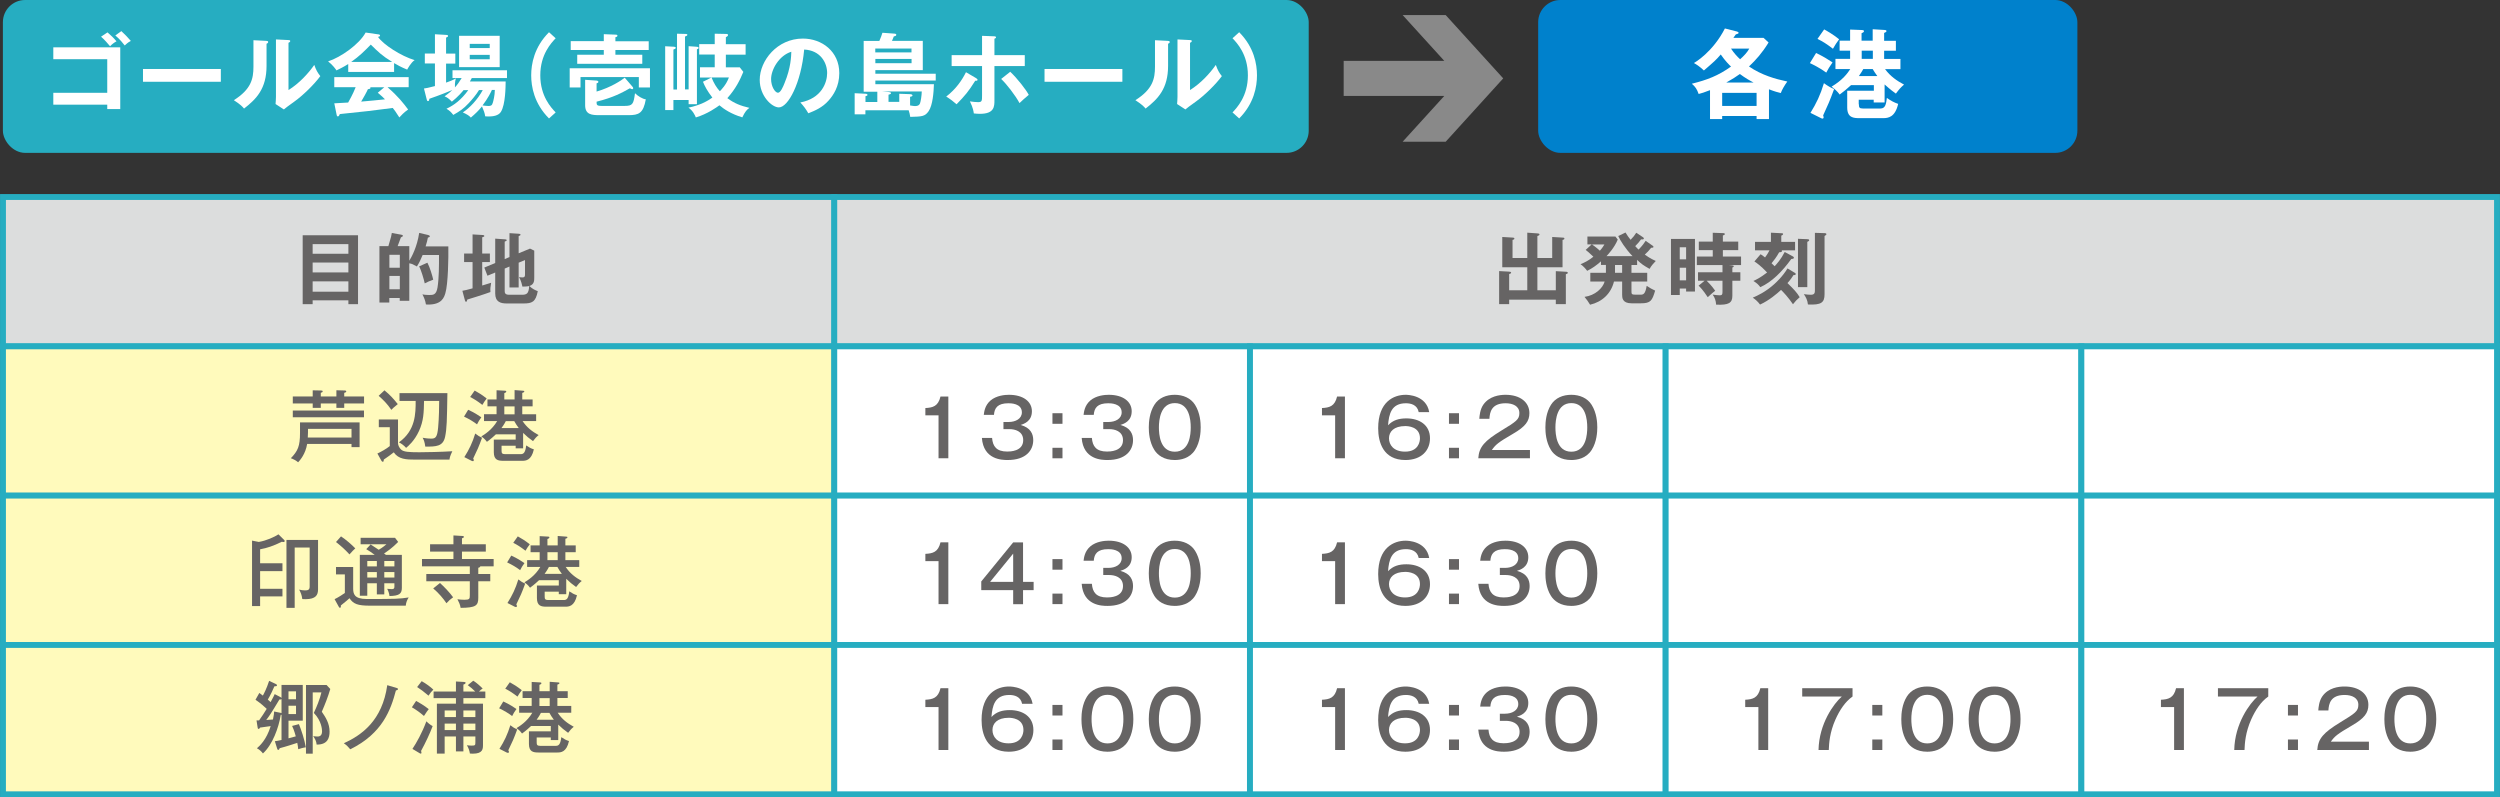 <?xml version="1.0" encoding="UTF-8"?>
<svg id="_レイヤー_2" data-name="レイヤー_2" xmlns="http://www.w3.org/2000/svg" viewBox="0 0 318.9 101.69">
  <rect x="0" y="0" width="318.9" height="101.69" fill="#333333" stroke="none"/>
  <defs>
    <style>
      .cls-1, .cls-2 {
        fill: #fff;
      }

      .cls-1, .cls-3, .cls-4 {
        stroke: #26adc1;
        stroke-miterlimit: 10;
        stroke-width: .75px;
      }

      .cls-5 {
        fill: #898989;
      }

      .cls-3 {
        fill: #dcdddd;
      }

      .cls-4 {
        fill: #fffabc;
      }

      .cls-6 {
        fill: #0081cc;
      }

      .cls-7 {
        fill: #26adc1;
      }

      .cls-8 {
        fill: #666464;
      }
    </style>
  </defs>
  <g id="_文字" data-name="文字">
    <g>
      <g>
        <rect class="cls-3" x=".38" y="25.13" width="106.05" height="19.05"/>
        <rect class="cls-4" x=".38" y="44.18" width="106.05" height="19.05"/>
        <rect class="cls-4" x=".38" y="63.22" width="106.05" height="19.05"/>
        <rect class="cls-4" x=".38" y="82.27" width="106.05" height="19.05"/>
        <rect class="cls-3" x="106.42" y="25.13" width="212.1" height="19.05"/>
        <rect class="cls-1" x="106.42" y="44.18" width="53.02" height="19.05"/>
        <rect class="cls-1" x="106.42" y="63.22" width="53.02" height="19.05"/>
        <rect class="cls-1" x="106.42" y="82.27" width="53.02" height="19.05"/>
        <rect class="cls-1" x="159.45" y="44.18" width="53.02" height="19.05"/>
        <rect class="cls-1" x="159.45" y="63.22" width="53.02" height="19.05"/>
        <rect class="cls-1" x="159.45" y="82.27" width="53.02" height="19.05"/>
        <rect class="cls-1" x="212.47" y="44.18" width="53.02" height="19.05"/>
        <rect class="cls-1" x="212.47" y="63.22" width="53.02" height="19.05"/>
        <rect class="cls-1" x="212.47" y="82.27" width="53.02" height="19.05"/>
        <g>
          <path class="cls-8" d="M225.55,95.67h-1.25v-5.48h-1.68v-.93c.94-.05,1.63-.21,1.93-1.47h1v7.88Z"/>
          <path class="cls-8" d="M236.31,87.79v1.06c-.96.67-1.66,1.77-2.18,2.93-.73,1.64-.82,3.03-.85,3.89h-1.31c.07-3.39,1.98-5.95,2.97-6.82h-5.05v-1.06h6.42Z"/>
          <path class="cls-8" d="M240.11,91.27h-1.28v-1.35h1.28v1.35ZM240.11,95.67h-1.28v-1.34h1.28v1.34Z"/>
          <path class="cls-8" d="M248.43,88.85c.65,1.04.72,2.25.72,2.88,0,.56-.06,1.85-.72,2.88-.7,1.09-1.86,1.28-2.59,1.28-1.38,0-2.19-.63-2.6-1.28-.64-1.02-.71-2.23-.71-2.88,0-.73.1-1.91.71-2.88.56-.89,1.53-1.28,2.6-1.28s2.05.42,2.59,1.28ZM243.81,91.73c0,.84.12,3.1,2.03,3.1s2.03-2.26,2.03-3.1c0-.99-.19-3.1-2.03-3.1s-2.03,2.16-2.03,3.1Z"/>
          <path class="cls-8" d="M257.02,88.85c.65,1.04.72,2.25.72,2.88,0,.56-.06,1.85-.72,2.88-.7,1.09-1.86,1.28-2.59,1.28-1.38,0-2.19-.63-2.6-1.28-.64-1.02-.71-2.23-.71-2.88,0-.73.1-1.91.71-2.88.56-.89,1.53-1.28,2.6-1.28s2.05.42,2.59,1.28ZM252.4,91.73c0,.84.12,3.1,2.03,3.1s2.03-2.26,2.03-3.1c0-.99-.19-3.1-2.03-3.1s-2.03,2.16-2.03,3.1Z"/>
        </g>
        <rect class="cls-1" x="265.5" y="44.18" width="53.02" height="19.05"/>
        <rect class="cls-1" x="265.5" y="63.22" width="53.02" height="19.05"/>
        <rect class="cls-1" x="265.5" y="82.27" width="53.02" height="19.05"/>
        <g>
          <path class="cls-8" d="M278.58,95.67h-1.25v-5.48h-1.68v-.93c.94-.05,1.63-.21,1.93-1.47h1v7.88Z"/>
          <path class="cls-8" d="M289.34,87.79v1.06c-.96.67-1.66,1.77-2.18,2.93-.73,1.64-.82,3.03-.85,3.89h-1.31c.07-3.39,1.98-5.95,2.97-6.82h-5.05v-1.06h6.42Z"/>
          <path class="cls-8" d="M293.13,91.27h-1.28v-1.35h1.28v1.35ZM293.13,95.67h-1.28v-1.34h1.28v1.34Z"/>
          <path class="cls-8" d="M302.18,95.67h-6.59c.09-1.47.84-2.24,2.89-3.5,1.96-1.2,2.35-1.44,2.35-2.27,0-.89-.83-1.25-1.75-1.25-1.8,0-2.02,1.12-2.07,1.98h-1.29c.03-.38.09-1.2.52-1.81.77-1.09,2.08-1.25,2.82-1.25,1.89,0,3.05.96,3.05,2.34,0,1.01-.49,1.71-2.1,2.64-1.89,1.1-2.2,1.37-2.69,2.06h4.86v1.06Z"/>
          <path class="cls-8" d="M310.05,88.85c.65,1.04.72,2.25.72,2.88,0,.56-.06,1.85-.72,2.88-.7,1.09-1.86,1.28-2.59,1.28-1.38,0-2.19-.63-2.6-1.28-.64-1.02-.71-2.23-.71-2.88,0-.73.1-1.91.71-2.88.56-.89,1.53-1.28,2.6-1.28s2.05.42,2.59,1.28ZM305.43,91.73c0,.84.12,3.1,2.03,3.1s2.03-2.26,2.03-3.1c0-.99-.19-3.1-2.03-3.1s-2.03,2.16-2.03,3.1Z"/>
        </g>
        <g>
          <path class="cls-8" d="M39.88,38.31v.49h-1.27v-8.79h7.06v8.79h-1.23v-.49h-4.56ZM44.44,32.37v-1.23h-4.56v1.23h4.56ZM44.44,34.75v-1.26h-4.56v1.26h4.56ZM44.44,37.21v-1.32h-4.56v1.32h4.56Z"/>
          <path class="cls-8" d="M57.19,31.43c.02,1.45-.02,4.76-.38,5.97-.16.52-.44,1.45-2.17,1.45-.14,0-.2,0-.31-.02-.07-.47-.25-.92-.45-1.28.2.04.44.08.86.08.51,0,.91,0,1.07-.96.19-1.19.19-2.76.19-4.14h-2.09c-.2.5-.44,1.01-.73,1.46-.5-.28-.63-.34-.97-.4v4.78h-1.22v-.36h-1.33v.58h-1.26v-7.19h1.14c.36-1.17.41-1.46.44-1.68l1.17.21c.1.02.24.04.24.15,0,.08-.09.13-.25.2-.19.52-.21.58-.42,1.12h1.49v1.86c.28-.44,1-1.76,1.26-3.55l1.16.27c.1.02.2.1.2.16,0,.11-.16.15-.25.17-.07.39-.11.52-.29,1.12h2.9ZM49.67,34.15h1.33v-1.65h-1.33v1.65ZM51,35.2h-1.33v1.7h1.33v-1.7ZM54.52,33.51c.29.53.66,1.73.74,2.17-.45.15-.84.34-1.08.47-.11-.53-.49-1.79-.72-2.17l1.06-.47Z"/>
          <path class="cls-8" d="M62.49,32.34v1.09h-.98v2.99c.18-.06.98-.3,1.14-.35-.1.61-.12.74-.09,1.18-.61.24-2.83.93-2.95.96-.05.21-.07.28-.16.28s-.12-.09-.15-.2l-.32-1.2c.28-.05.66-.12,1.3-.31v-3.35h-1.08v-1.09h1.08v-2.44l1.34.08c.07,0,.16.04.16.13,0,.07-.08.1-.27.16v2.07h.98ZM64.99,32.79v-3.05l1.23.08c.08,0,.18.05.18.12,0,.08-.11.13-.24.18v2.19l1.45-.6.54.26v3.46c0,.35,0,.86-.62,1.05.39.39.78.55,1.07.66-.27,1.4-.74,1.57-1.85,1.57h-2.11c-.76,0-1.47-.18-1.47-1.28v-2.67l-.99.41-.4-1.04,1.39-.58v-3.11l1.29.09c.08.01.18.04.18.11s-.13.13-.26.18v2.23l.61-.26ZM64.38,34.26v2.82c0,.23,0,.52.56.52h1.6c.64,0,.91-.12.96-1.11-.26.06-.69.07-.86.07-.04-.17-.15-.72-.43-1.22.12.02.27.05.41.05.35,0,.35-.19.35-.4v-1.82l-.81.34v3.16h-1.17v-2.67l-.61.26Z"/>
        </g>
        <g>
          <path class="cls-8" d="M198.46,37.03v-2.44l1.23.07c.15,0,.3.02.3.14,0,.11-.15.15-.25.18v3.82h-1.28v-.57h-5.95v.57h-1.28v-4.22l1.26.07c.1.01.27.02.27.13,0,.1-.12.14-.25.18v2.07h2.31v-2.94h-3.19v-3.86l1.36.08s.19,0,.19.13c0,.09-.12.14-.24.17v2.3h1.88v-3.23l1.26.09c.14.01.3.02.3.14,0,.1-.14.16-.27.2v2.8h1.89v-2.68l1.36.08c.06,0,.2,0,.2.12s-.14.15-.24.18v3.48h-3.21v2.94h2.35Z"/>
          <path class="cls-8" d="M208.84,33.8h-.73v1h2.01v1.11h-2.01v1.23c0,.36.01.45.52.45h.61c.39,0,.63-.06.81-1.13.43.29.66.42,1.08.61-.38,1.3-.58,1.62-1.82,1.62h-1.2c-1.19,0-1.19-.74-1.19-1.11v-1.67h-1.04c-.38,1.55-1.51,2.6-3.05,2.96-.22-.37-.44-.68-.71-1,1.36-.18,2.33-1.11,2.57-1.96h-1.83v-1.11h1.99c0-.07,0-.11,0-.19v-.81h-.63v-.46c-.62.54-1.1.88-1.76,1.21-.22-.3-.54-.64-.85-.85.46-.18,1.01-.44,1.64-.95-.57-.54-.71-.66-.98-.87l.76-.7h-.54v-1.01h3.57l.3.39c-.42,1.04-1.25,1.92-1.43,2.11h3.31c-.93-.96-1.6-2.06-1.82-2.56l.93-.45c.25.42.39.6.65.93.33-.34.49-.53.72-.9l.87.58s.1.07.1.15c0,.16-.24.13-.36.12-.25.35-.32.41-.74.86.19.22.33.35.43.44.51-.53.75-.88.9-1.12l.9.63s.1.08.1.14c0,.11-.14.12-.3.12-.38.46-.38.47-.81.87.72.52,1.17.71,1.4.81-.23.23-.61.66-.79,1.01-.77-.44-1.05-.62-1.59-1.15v.65ZM203.07,31.18c.08.05.58.4,1.01.8.33-.37.47-.61.58-.8h-1.59ZM206.01,33.8v1h.91v-1h-.91Z"/>
          <path class="cls-8" d="M216.21,30.48v6.71h-1.13v-.38h-.81v.82h-1.12v-7.15h3.06ZM215.08,33.08v-1.54h-.81v1.54h.81ZM214.27,34.15v1.61h.81v-1.61h-.81ZM220.97,33.86c.12.01.19.05.19.1,0,.09-.13.15-.18.17v.6h1.02v1.08h-1.02v1.93c0,.9-.46,1.2-2.07,1.12-.04-.53-.16-.87-.44-1.28.21.04.76.09.89.09.27,0,.36-.07.36-.41v-1.45h-2.02c.14.13.71.71,1.09,1.28-.29.22-.41.33-.95.82-.11-.16-.63-.98-1.17-1.47l.77-.63h-.84v-1.08h3.12v-.92h-3.27v-1.09h2.03v-.81h-1.78v-1.09h1.78v-1.13l1.39.05c.08,0,.15.04.15.12,0,.09-.12.14-.25.18v.78h1.96v1.09h-1.96v.81h2.32v1.09h-1.58l.46.05Z"/>
          <path class="cls-8" d="M228.96,34.81s.11.07.11.14c0,.13-.16.15-.29.14-.14.22-.37.58-.77,1.02.84.82,1.18,1.18,1.56,1.8-.43.38-.48.43-.86.9-.58-.86-1.22-1.54-1.52-1.83-.49.46-1.54,1.36-2.68,1.87-.27-.37-.61-.67-.93-.88.57-.24,1.63-.72,2.75-1.73.16-.15,1.08-.97,1.68-2l.95.57ZM228.67,32.69c.08.05.16.09.16.18,0,.13-.15.16-.33.16-1.2,1.66-2.5,2.94-3.95,3.6-.31-.39-.42-.49-.89-.79.24-.11.85-.38,1.75-1.08-.79-.85-1.37-1.25-1.62-1.41l.79-.92c.19.11.28.18.57.41.22-.3.39-.56.57-.91h-1.85v-1.08h2.03v-1.17l1.35.07c.06,0,.2,0,.2.09,0,.11-.08.15-.23.22v.79h1.76v1.08h-1.71s.04.05.04.09c0,.14-.22.16-.36.16-.33.61-.74,1.13-.97,1.4.2.18.28.26.39.38.28-.29.81-.88,1.29-1.82l1.01.55ZM230.54,30.51c.07,0,.24.01.24.12,0,.1-.08.15-.24.22v5.78h-1.19v-6.17l1.19.05ZM232.78,29.74s.2.01.2.12c0,.1-.11.17-.24.24v7.42c0,1.09-.42,1.4-2.12,1.32-.05-.54-.26-.94-.52-1.32.35.05.66.08.89.08.52,0,.52-.3.52-.61v-7.29l1.27.04Z"/>
        </g>
        <g>
          <path class="cls-8" d="M39.18,56.63c-.21,1.28-.88,2.04-1.15,2.34-.28-.24-.64-.42-.93-.52.89-.92,1.17-1.52,1.17-3.24v-1.33h7.6v3.16h-1.03v-.41h-5.66ZM39.89,49.79l1.03.02c.13,0,.24.01.24.12s-.13.14-.24.17v.47h1.99v-.79l1.06.03c.09,0,.2.02.2.12,0,.11-.14.15-.26.18v.46h2.53v.9h-2.53v.56h-1v-.56h-1.99v.56h-1.03v-.56h-2.54v-.9h2.54v-.78ZM46.43,52.37v.86h-9.08v-.86h9.08ZM44.84,55.81v-1.1h-5.55c0,.36,0,.61-.03,1.1h5.58Z"/>
          <path class="cls-8" d="M50.77,53.51v3c0,.3.17.63.4.84.32.29.95.34,2.31.34.81,0,2.81-.04,4.22-.13-.32.64-.35.92-.36,1.07h-4.34c-1.2,0-2.16-.04-2.77-.93-.51.4-.59.45-1.27.92-.02.21-.02.28-.14.28-.09,0-.15-.1-.19-.17l-.49-.88c.38-.17,1.2-.62,1.58-.95v-2.41h-1.4v-.98h2.45ZM49.04,49.79c.72.59,1.14,1.06,1.7,1.76-.57.47-.63.52-.82.73-.55-.8-1.03-1.27-1.62-1.79l.74-.7ZM50.96,51.14v-.99h6.11c-.06,3.59-.07,4.46-.29,5.55-.26,1.27-1.17,1.27-2.53,1.27-.09-.67-.21-.89-.34-1.13.22.04.64.11,1.12.11.55,0,.75-.22.86-1.44.11-1.22.13-2.66.13-3.37h-1.93c-.03,1.51-.05,2.52-.64,3.83-.58,1.27-1.38,1.94-1.65,2.16-.21-.26-.66-.6-.92-.7,2.14-1.52,2.14-3.7,2.14-5.29h-2.06Z"/>
          <path class="cls-8" d="M59.72,52.27c.79.35,1.51.84,1.68.96-.28.39-.38.56-.55.9-.48-.36-.95-.65-1.66-.99l.53-.87ZM59.23,58.31c.62-.98,1.03-1.83,1.39-3.01.37.28.51.38.87.54-.43,1.19-.6,1.55-1.13,2.65.03.06.08.15.08.2,0,.06-.03.14-.12.14-.04,0-.1-.02-.17-.05l-.92-.47ZM60.55,49.82c.48.26.96.56,1.53,1.01-.24.3-.37.52-.55.82-.61-.47-1.01-.73-1.56-1.01l.58-.82ZM63.98,57.48c0,.29.04.45.43.45h2c.33,0,.6-.11.71-1.11.35.24.6.38.98.5-.32,1.44-1.06,1.46-1.5,1.46h-2.39c-.67,0-1.22-.09-1.22-1.1v-1.6h2.79v-.68h-2.52c-.13.12-.6.57-1.15.96-.28-.39-.57-.59-.71-.69.36-.22,1.37-.83,2.02-1.96h-1.68v-.87h1.6v-1.01h-1.16v-.87h1.16v-1.18l1.08.06c.08,0,.16.02.16.1,0,.11-.1.15-.25.21v.81h1.31v-1.2l1.06.08c.11,0,.18.02.18.09,0,.09-.09.14-.26.19v.84h1.32v.87h-1.32v1.01h1.77v.87h-1.73c.55.83,1.23,1.34,2.05,1.79-.31.25-.45.41-.72.77-.45-.31-.87-.66-1.26-1.05v1.97h-.95v-.33h-1.8v.62ZM66.17,54.6c-.23-.32-.41-.57-.57-.88h-1.08c-.18.37-.48.79-.55.88h2.2ZM65.64,51.84h-1.31v1.01h1.31v-1.01Z"/>
          <path class="cls-8" d="M36.03,71.85v1h-2.85v2.26h2.85v.97h-2.85v1.23h-1.03v-8.35l.86.17c.96-.16,1.99-.63,2.51-.97l.71.7c.07.07.09.11.09.15,0,.08-.07.13-.17.13-.06,0-.15-.02-.21-.03-1.09.54-1.86.79-2.76.96v1.78h2.85ZM40.57,75.17c0,.72-.27,1.26-1.6,1.26-.16,0-.29,0-.41-.02-.07-.54-.21-.84-.4-1.2.26.06.47.1.74.1.37,0,.6-.06.6-.48v-4.99h-1.91v7.7h-1.05v-8.67h4.03v6.3Z"/>
          <path class="cls-8" d="M45.05,72.33v2.72c0,.67.11,1.36,1.72,1.36,3.75,0,4.22-.02,5.36-.2-.2.32-.34.65-.37,1.05h-4.55c-1.61,0-2.13-.22-2.63-.95-.14.13-.52.47-1.1.92,0,.06,0,.1,0,.14,0,.13-.07.16-.12.16-.06,0-.11-.07-.15-.14l-.53-.96c.5-.23,1.14-.67,1.31-.79v-2.37h-1.13v-.94h2.18ZM43.5,68.42c.62.41,1.34,1.03,1.82,1.53-.24.21-.37.36-.74.77-.64-.69-1.02-1.02-1.72-1.58l.64-.72ZM49.02,75.82h-.95v-1.42h-1.22v1.59h-.95v-5.21h1.9c-.35-.27-.71-.51-1.08-.73l.56-.6c.35.22.69.45,1.03.68.11-.06.57-.34.98-.7h-3.29v-.83h4.39l.4.53c-.75.77-1.47,1.26-1.8,1.47.13.09.18.13.24.18h2.03v4.22c0,.74-.35,1.01-1.58,1.03-.03-.32-.14-.64-.29-.92.11.01.5.04.6.04.23,0,.32-.09.32-.29v-.46h-1.29v1.42ZM48.07,71.56h-1.22v.69h1.22v-.69ZM48.07,72.97h-1.22v.7h1.22v-.7ZM49.02,72.25h1.29v-.69h-1.29v.69ZM49.02,73.67h1.29v-.7h-1.29v.7Z"/>
          <path class="cls-8" d="M61.26,72.24c0,.11-.09.14-.25.19v.79h1.53v.93h-1.53v2.1c0,1-.3,1.27-2.25,1.29-.06-.41-.26-.82-.41-1.1.22.03.51.07.87.07.69,0,.71-.12.71-.61v-1.75h-5.55v-.93h5.55v-.98h-6.1v-.93h4.01v-.95h-2.98v-.93h2.98v-1.13l1.15.07s.19.01.19.11-.13.15-.25.19v.76h3.04v.93h-3.04v.95h4.04v.93h-1.71ZM56.12,74.37c.49.42,1.24,1.21,1.68,1.82-.38.28-.54.41-.85.76-.37-.56-.99-1.31-1.69-1.89l.86-.69Z"/>
          <path class="cls-8" d="M65.22,70.87c.79.35,1.51.84,1.68.96-.28.39-.38.56-.55.9-.48-.36-.95-.65-1.66-.99l.53-.87ZM64.73,76.92c.62-.98,1.03-1.83,1.39-3.01.37.28.51.38.87.54-.43,1.19-.6,1.55-1.13,2.65.03.06.08.15.08.2,0,.06-.03.14-.12.14-.04,0-.1-.02-.17-.05l-.92-.47ZM66.05,68.42c.48.26.96.56,1.53,1.01-.24.3-.37.52-.55.82-.61-.47-1.01-.73-1.56-1.01l.58-.82ZM69.48,76.09c0,.29.04.45.43.45h2c.33,0,.6-.11.71-1.11.35.24.6.38.98.5-.32,1.44-1.06,1.46-1.5,1.46h-2.39c-.67,0-1.22-.09-1.22-1.1v-1.6h2.79v-.68h-2.52c-.13.12-.6.57-1.15.96-.28-.39-.57-.59-.71-.69.36-.22,1.37-.83,2.02-1.96h-1.68v-.87h1.6v-1.01h-1.16v-.87h1.16v-1.18l1.08.06c.08,0,.16.02.16.1,0,.11-.1.15-.25.21v.81h1.31v-1.2l1.06.08c.11,0,.18.02.18.09,0,.09-.09.14-.26.19v.84h1.32v.87h-1.32v1.01h1.77v.87h-1.73c.55.83,1.23,1.34,2.05,1.79-.31.25-.45.41-.72.77-.45-.31-.87-.66-1.26-1.05v1.97h-.95v-.33h-1.8v.62ZM71.67,73.2c-.23-.32-.41-.57-.57-.88h-1.08c-.18.37-.48.79-.55.88h2.2ZM71.14,70.44h-1.31v1.01h1.31v-1.01Z"/>
          <path class="cls-8" d="M35.77,88.92c.06.03.11.06.14.11v-1.66h2.71v4.56h-1.82v2.25c.19-.05.8-.22.93-.25-.22-.8-.36-1.1-.47-1.33l.87-.23c.29.71.71,1.95.88,2.96-.26.02-.84.19-.97.24-.02-.25-.05-.48-.12-.81-.2.07-1.49.49-2.24.68-.03.08-.09.22-.19.22-.08,0-.11-.09-.14-.18l-.29-.93c.21-.03.43-.06.85-.16v-3.21s-.06.01-.1.02c-.26,1.64-1.05,3.8-2.27,4.91-.16-.23-.48-.52-.77-.66.32-.28,1.21-1.04,1.76-2.83-.21.04-1.08.16-1.35.19-.06.09-.11.17-.19.17-.1,0-.11-.08-.13-.2l-.14-.89h.33c.35-.47.7-1.03.97-1.47-.2-.2-.8-.74-1.43-1.16l.49-.87c.27.2.34.26.45.34.09-.15.48-.88.8-1.88l.85.4c.08.04.15.08.15.17,0,.11-.09.12-.33.13-.15.35-.49,1.12-.84,1.69.22.19.29.25.36.32.36-.66.43-.81.52-1.02l.73.38ZM35.8,90.93s.08.02.11.03v-1.79c-.05.06-.12.06-.27.06-1.06,1.78-1.37,2.22-1.68,2.61.14,0,.74-.05.86-.06.12-.54.13-.79.15-1.02l.83.17ZM37.76,89.2v-1.01h-.96v1.01h.96ZM36.8,90.02v1.07h.96v-1.07h-.96ZM42.13,87.89c-.3,1.02-.66,1.93-1.08,2.9.5.72.99,1.51.99,2.54,0,.74-.21,1.67-1.65,1.65-.05-.46-.18-.69-.44-1.08.15.02.32.05.53.05.16,0,.6,0,.6-.66,0-.2-.04-1.32-1.05-2.35.35-.73.79-1.82.97-2.62h-1.11v7.82h-.86v-8.76h2.63l.47.51Z"/>
          <path class="cls-8" d="M50.6,87.76c.11.03.17.07.17.14,0,.11-.19.16-.27.18-.63,2.39-1.68,5.47-5.82,7.5-.24-.29-.49-.55-.82-.77,2.26-1.03,4.9-2.87,5.54-7.41l1.2.36Z"/>
          <path class="cls-8" d="M53.08,89.41c.28.15,1.06.59,1.61,1.05-.17.21-.29.37-.61.87-.53-.46-.91-.73-1.54-1.11l.54-.81ZM52.61,95.53c.53-.8,1.22-2.02,1.78-3.52.25.26.57.5.8.61-.33.89-.9,2.11-1.48,3.17.02.06.05.16.05.22,0,.03,0,.12-.09.12-.03,0-.06,0-.12-.04l-.94-.56ZM53.79,86.89c.56.31,1.14.74,1.49,1.08-.28.28-.37.39-.62.77-.68-.57-.89-.73-1.45-1.1l.58-.75ZM59.11,93.94v1.91h-.95v-1.91h-1.44v2.19h-.99v-6.37h2.43v-.71h-2.85v-.84h2.85v-1.28l1.02.06c.13.01.21.02.21.12,0,.12-.19.19-.28.22v.88h1.51c-.34-.34-.57-.53-.95-.81l.7-.57c.39.24.88.67,1.2,1-.16.1-.24.16-.47.38h.81v.84h-2.8v.71h2.5v5.23c0,.53,0,1.15-1.31,1.15-.13,0-.23,0-.36-.02-.06-.38-.15-.65-.38-1.06.13.02.34.05.59.05.48,0,.49-.05.49-.47v-.7h-1.53ZM58.16,91.47v-.84h-1.44v.84h1.44ZM58.16,93.13v-.83h-1.44v.83h1.44ZM60.64,91.47v-.84h-1.53v.84h1.53ZM60.64,93.13v-.83h-1.53v.83h1.53Z"/>
          <path class="cls-8" d="M64.2,89.48c.79.35,1.51.84,1.68.96-.28.39-.38.56-.55.9-.48-.36-.95-.65-1.66-.99l.53-.87ZM63.71,95.52c.62-.98,1.03-1.83,1.39-3.01.37.28.51.38.87.54-.43,1.19-.6,1.55-1.13,2.65.03.06.08.15.08.2,0,.06-.03.14-.12.14-.04,0-.1-.02-.17-.05l-.92-.47ZM65.03,87.03c.48.26.96.56,1.53,1.01-.24.3-.37.52-.55.82-.61-.47-1.01-.73-1.56-1.01l.58-.82ZM68.46,94.69c0,.29.04.45.43.45h2c.33,0,.6-.11.71-1.11.35.24.6.38.98.5-.32,1.44-1.06,1.46-1.5,1.46h-2.39c-.67,0-1.22-.09-1.22-1.1v-1.6h2.79v-.68h-2.52c-.13.12-.6.57-1.15.96-.28-.39-.57-.59-.71-.69.36-.22,1.37-.83,2.02-1.96h-1.68v-.87h1.6v-1.01h-1.16v-.87h1.16v-1.18l1.08.06c.08,0,.16.02.16.1,0,.11-.1.15-.25.21v.81h1.31v-1.2l1.06.08c.11,0,.18.02.18.09,0,.09-.09.14-.26.19v.84h1.32v.87h-1.32v1.01h1.77v.87h-1.73c.55.83,1.23,1.34,2.05,1.79-.31.25-.45.41-.72.77-.45-.31-.87-.66-1.26-1.05v1.97h-.95v-.33h-1.8v.62ZM70.65,91.81c-.23-.32-.41-.57-.57-.88h-1.08c-.18.37-.48.79-.55.88h2.2ZM70.12,89.05h-1.31v1.01h1.31v-1.01Z"/>
        </g>
        <g>
          <path class="cls-8" d="M171.56,58.46h-1.25v-5.48h-1.68v-.93c.94-.05,1.63-.21,1.93-1.47h1v7.88Z"/>
          <path class="cls-8" d="M180.97,52.57c-.18-.94-1.01-1.13-1.63-1.13-1.87,0-2.17,1.39-2.28,2.81.63-.66,1.38-.88,2.34-.88,1.64,0,3.01.82,3.01,2.54,0,1.54-1.08,2.77-3.14,2.77-2.82,0-3.47-2.26-3.47-4.05,0-3.39,1.99-4.27,3.51-4.27.25,0,2.63.04,3,2.21h-1.34ZM177.18,55.91c0,.83.58,1.7,2.05,1.7,1.69,0,1.9-1.25,1.9-1.7,0-1.5-1.55-1.56-1.87-1.56-1.47,0-2.08.72-2.08,1.56Z"/>
          <path class="cls-8" d="M186.11,54.06h-1.28v-1.35h1.28v1.35ZM186.11,58.46h-1.28v-1.34h1.28v1.34Z"/>
          <path class="cls-8" d="M195.16,58.46h-6.59c.09-1.47.84-2.24,2.89-3.5,1.96-1.2,2.35-1.44,2.35-2.27,0-.89-.83-1.25-1.75-1.25-1.8,0-2.02,1.12-2.07,1.98h-1.29c.03-.38.09-1.2.52-1.81.77-1.09,2.08-1.25,2.82-1.25,1.89,0,3.05.96,3.05,2.34,0,1.01-.49,1.71-2.1,2.64-1.89,1.1-2.2,1.37-2.69,2.06h4.86v1.06Z"/>
          <path class="cls-8" d="M203.03,51.64c.65,1.04.72,2.25.72,2.88,0,.56-.06,1.85-.72,2.88-.7,1.09-1.86,1.28-2.59,1.28-1.38,0-2.19-.63-2.6-1.28-.64-1.02-.71-2.23-.71-2.88,0-.73.1-1.91.71-2.88.56-.89,1.53-1.28,2.6-1.28s2.05.42,2.59,1.28ZM198.41,54.52c0,.84.12,3.1,2.03,3.1s2.03-2.26,2.03-3.1c0-.99-.19-3.1-2.03-3.1s-2.03,2.16-2.03,3.1Z"/>
          <path class="cls-8" d="M171.56,77.06h-1.25v-5.48h-1.68v-.93c.94-.05,1.63-.21,1.93-1.47h1v7.88Z"/>
          <path class="cls-8" d="M180.97,71.18c-.18-.94-1.01-1.13-1.63-1.13-1.87,0-2.17,1.39-2.28,2.81.63-.66,1.38-.88,2.34-.88,1.64,0,3.01.82,3.01,2.54,0,1.54-1.08,2.77-3.14,2.77-2.82,0-3.47-2.26-3.47-4.05,0-3.39,1.99-4.27,3.51-4.27.25,0,2.63.04,3,2.21h-1.34ZM177.18,74.51c0,.83.58,1.7,2.05,1.7,1.69,0,1.9-1.25,1.9-1.7,0-1.5-1.55-1.56-1.87-1.56-1.47,0-2.08.72-2.08,1.56Z"/>
          <path class="cls-8" d="M186.11,72.67h-1.28v-1.35h1.28v1.35ZM186.11,77.06h-1.28v-1.34h1.28v1.34Z"/>
          <path class="cls-8" d="M191.32,72.44h.66c.88,0,1.69-.41,1.69-1.23,0-1.16-1.44-1.16-1.72-1.16-1.37,0-1.78.6-1.84,1.48h-1.3c.05-.4.14-1.21.86-1.83.76-.65,1.86-.73,2.35-.73,1.83,0,2.93.87,2.93,2.1,0,1.3-1.04,1.62-1.45,1.75,1.3.34,1.62,1.17,1.62,1.93,0,1.28-.9,2.54-3.26,2.54-.74,0-3.09-.05-3.29-2.82h1.3c.08,1.07.56,1.74,1.93,1.74.32,0,2.04,0,2.04-1.45,0-1.18-1.11-1.41-1.75-1.41h-.77v-.91Z"/>
          <path class="cls-8" d="M203.03,70.25c.65,1.04.72,2.25.72,2.88,0,.56-.06,1.85-.72,2.88-.7,1.09-1.86,1.28-2.59,1.28-1.38,0-2.19-.63-2.6-1.28-.64-1.02-.71-2.23-.71-2.88,0-.73.1-1.91.71-2.88.56-.89,1.53-1.28,2.6-1.28s2.05.42,2.59,1.28ZM198.41,73.13c0,.84.12,3.1,2.03,3.1s2.03-2.26,2.03-3.1c0-.99-.19-3.1-2.03-3.1s-2.03,2.16-2.03,3.1Z"/>
          <path class="cls-8" d="M171.56,95.67h-1.25v-5.48h-1.68v-.93c.94-.05,1.63-.21,1.93-1.47h1v7.88Z"/>
          <path class="cls-8" d="M180.97,89.78c-.18-.94-1.01-1.13-1.63-1.13-1.87,0-2.17,1.39-2.28,2.81.63-.66,1.38-.88,2.34-.88,1.64,0,3.01.82,3.01,2.54,0,1.54-1.08,2.77-3.14,2.77-2.82,0-3.47-2.26-3.47-4.05,0-3.39,1.99-4.27,3.51-4.27.25,0,2.63.04,3,2.21h-1.34ZM177.18,93.12c0,.83.58,1.7,2.05,1.7,1.69,0,1.9-1.25,1.9-1.7,0-1.5-1.55-1.56-1.87-1.56-1.47,0-2.08.72-2.08,1.56Z"/>
          <path class="cls-8" d="M186.11,91.27h-1.28v-1.35h1.28v1.35ZM186.11,95.67h-1.28v-1.34h1.28v1.34Z"/>
          <path class="cls-8" d="M191.32,91.04h.66c.88,0,1.69-.41,1.69-1.23,0-1.16-1.44-1.16-1.72-1.16-1.37,0-1.78.6-1.84,1.48h-1.3c.05-.4.14-1.21.86-1.83.76-.65,1.86-.73,2.35-.73,1.83,0,2.93.87,2.93,2.1,0,1.3-1.04,1.62-1.45,1.75,1.3.34,1.62,1.17,1.62,1.93,0,1.28-.9,2.54-3.26,2.54-.74,0-3.09-.05-3.29-2.82h1.3c.08,1.07.56,1.74,1.93,1.74.32,0,2.04,0,2.04-1.45,0-1.18-1.11-1.41-1.75-1.41h-.77v-.91Z"/>
          <path class="cls-8" d="M203.03,88.85c.65,1.04.72,2.25.72,2.88,0,.56-.06,1.85-.72,2.88-.7,1.09-1.86,1.28-2.59,1.28-1.38,0-2.19-.63-2.6-1.28-.64-1.02-.71-2.23-.71-2.88,0-.73.1-1.91.71-2.88.56-.89,1.53-1.28,2.6-1.28s2.05.42,2.59,1.28ZM198.41,91.73c0,.84.12,3.1,2.03,3.1s2.03-2.26,2.03-3.1c0-.99-.19-3.1-2.03-3.1s-2.03,2.16-2.03,3.1Z"/>
        </g>
        <g>
          <path class="cls-8" d="M120.97,58.46h-1.25v-5.48h-1.68v-.93c.94-.05,1.63-.21,1.93-1.47h1v7.88Z"/>
          <path class="cls-8" d="M128,53.83h.66c.88,0,1.69-.41,1.69-1.23,0-1.16-1.44-1.16-1.72-1.16-1.37,0-1.78.6-1.84,1.48h-1.3c.05-.4.14-1.21.86-1.83.76-.65,1.86-.73,2.35-.73,1.83,0,2.93.87,2.93,2.1,0,1.3-1.04,1.62-1.45,1.75,1.3.34,1.62,1.17,1.62,1.93,0,1.28-.9,2.54-3.26,2.54-.74,0-3.09-.05-3.29-2.82h1.3c.08,1.07.56,1.74,1.93,1.74.32,0,2.04,0,2.04-1.45,0-1.18-1.11-1.41-1.75-1.41h-.77v-.91Z"/>
          <path class="cls-8" d="M135.53,54.06h-1.28v-1.35h1.28v1.35ZM135.53,58.46h-1.28v-1.34h1.28v1.34Z"/>
          <path class="cls-8" d="M140.73,53.83h.66c.88,0,1.69-.41,1.69-1.23,0-1.16-1.44-1.16-1.72-1.16-1.37,0-1.78.6-1.84,1.48h-1.3c.05-.4.14-1.21.86-1.83.76-.65,1.86-.73,2.35-.73,1.83,0,2.93.87,2.93,2.1,0,1.3-1.04,1.62-1.45,1.75,1.3.34,1.62,1.17,1.62,1.93,0,1.28-.9,2.54-3.26,2.54-.74,0-3.09-.05-3.29-2.82h1.3c.08,1.07.56,1.74,1.93,1.74.32,0,2.04,0,2.04-1.45,0-1.18-1.11-1.41-1.75-1.41h-.77v-.91Z"/>
          <path class="cls-8" d="M152.44,51.64c.65,1.04.72,2.25.72,2.88,0,.56-.06,1.85-.72,2.88-.7,1.09-1.86,1.28-2.59,1.28-1.38,0-2.19-.63-2.6-1.28-.64-1.02-.71-2.23-.71-2.88,0-.73.1-1.91.71-2.88.56-.89,1.53-1.28,2.6-1.28s2.05.42,2.59,1.28ZM147.83,54.52c0,.84.12,3.1,2.03,3.1s2.03-2.26,2.03-3.1c0-.99-.19-3.1-2.03-3.1s-2.03,2.16-2.03,3.1Z"/>
          <path class="cls-8" d="M120.97,77.06h-1.25v-5.48h-1.68v-.93c.94-.05,1.63-.21,1.93-1.47h1v7.88Z"/>
          <path class="cls-8" d="M130.5,74.22h1.35v1.06h-1.35v1.79h-1.26v-1.79h-4.07v-1.11l4.07-4.98h1.26v5.03ZM129.24,74.22v-3.6l-2.94,3.6h2.94Z"/>
          <path class="cls-8" d="M135.53,72.67h-1.28v-1.35h1.28v1.35ZM135.53,77.06h-1.28v-1.34h1.28v1.34Z"/>
          <path class="cls-8" d="M140.73,72.44h.66c.88,0,1.69-.41,1.69-1.23,0-1.16-1.44-1.16-1.72-1.16-1.37,0-1.78.6-1.84,1.48h-1.3c.05-.4.14-1.21.86-1.83.76-.65,1.86-.73,2.35-.73,1.83,0,2.93.87,2.93,2.1,0,1.3-1.04,1.62-1.45,1.75,1.3.34,1.62,1.17,1.62,1.93,0,1.28-.9,2.54-3.26,2.54-.74,0-3.09-.05-3.29-2.82h1.3c.08,1.07.56,1.74,1.93,1.74.32,0,2.04,0,2.04-1.45,0-1.18-1.11-1.41-1.75-1.41h-.77v-.91Z"/>
          <path class="cls-8" d="M152.44,70.25c.65,1.04.72,2.25.72,2.88,0,.56-.06,1.85-.72,2.88-.7,1.09-1.86,1.28-2.59,1.28-1.38,0-2.19-.63-2.6-1.28-.64-1.02-.71-2.23-.71-2.88,0-.73.1-1.91.71-2.88.56-.89,1.53-1.28,2.6-1.28s2.05.42,2.59,1.28ZM147.83,73.13c0,.84.12,3.1,2.03,3.1s2.03-2.26,2.03-3.1c0-.99-.19-3.1-2.03-3.1s-2.03,2.16-2.03,3.1Z"/>
          <path class="cls-8" d="M120.97,95.67h-1.25v-5.48h-1.68v-.93c.94-.05,1.63-.21,1.93-1.47h1v7.88Z"/>
          <path class="cls-8" d="M130.38,89.78c-.18-.94-1.01-1.13-1.63-1.13-1.87,0-2.17,1.39-2.28,2.81.63-.66,1.38-.88,2.34-.88,1.64,0,3.01.82,3.01,2.54,0,1.54-1.08,2.77-3.14,2.77-2.82,0-3.47-2.26-3.47-4.05,0-3.39,1.99-4.27,3.51-4.27.25,0,2.63.04,3,2.21h-1.34ZM126.6,93.12c0,.83.58,1.7,2.05,1.7,1.69,0,1.9-1.25,1.9-1.7,0-1.5-1.55-1.56-1.87-1.56-1.47,0-2.08.72-2.08,1.56Z"/>
          <path class="cls-8" d="M135.53,91.27h-1.28v-1.35h1.28v1.35ZM135.53,95.67h-1.28v-1.34h1.28v1.34Z"/>
          <path class="cls-8" d="M143.85,88.85c.65,1.04.72,2.25.72,2.88,0,.56-.06,1.85-.72,2.88-.7,1.09-1.86,1.28-2.59,1.28-1.38,0-2.19-.63-2.6-1.28-.64-1.02-.71-2.23-.71-2.88,0-.73.1-1.91.71-2.88.56-.89,1.53-1.28,2.6-1.28s2.05.42,2.59,1.28ZM139.24,91.73c0,.84.12,3.1,2.03,3.1s2.03-2.26,2.03-3.1c0-.99-.19-3.1-2.03-3.1s-2.03,2.16-2.03,3.1Z"/>
          <path class="cls-8" d="M152.44,88.85c.65,1.04.72,2.25.72,2.88,0,.56-.06,1.85-.72,2.88-.7,1.09-1.86,1.28-2.59,1.28-1.38,0-2.19-.63-2.6-1.28-.64-1.02-.71-2.23-.71-2.88,0-.73.1-1.91.71-2.88.56-.89,1.53-1.28,2.6-1.28s2.05.42,2.59,1.28ZM147.83,91.73c0,.84.12,3.1,2.03,3.1s2.03-2.26,2.03-3.1c0-.99-.19-3.1-2.03-3.1s-2.03,2.16-2.03,3.1Z"/>
        </g>
      </g>
      <rect class="cls-6" x="196.21" y="0" width="68.78" height="19.5" rx="2.83" ry="2.83"/>
      <g>
        <path class="cls-2" d="M225.65,15.19h-1.58v-.39h-4.39v.39h-1.55v-3.69c-.67.27-1.11.4-1.45.49-.22-.62-.41-.91-.87-1.31,1.96-.49,3.34-1.01,5-2.19-.14-.12-.77-.74-1.31-1.54-.64.74-.8.87-2.15,2.04-.59-.55-.95-.77-1.28-.95.14-.07,2.41-1.39,3.96-4.41l1.5.38c.16.04.24.09.24.17,0,.11-.06.12-.35.21-.07.1-.21.3-.31.44h3.85l.64.59c-.83,1.35-1.61,2.22-2.5,3.06,1.65,1.12,3.34,1.59,4.89,1.92-.36.49-.71,1.1-.83,1.47-.33-.08-.77-.19-1.51-.48v3.79ZM224.07,13.51v-1.66h-4.39v1.66h4.39ZM223.69,10.53c-.49-.25-1.1-.6-1.75-1.09-.58.4-.86.6-1.74,1.09h3.49ZM220.81,6.2c.38.59.83,1.06,1.16,1.36.44-.39.9-.86,1.17-1.36h-2.34Z"/>
        <path class="cls-2" d="M231.66,6.76c.85.39,1.76.97,2.1,1.2-.41.6-.55.81-.8,1.3-.81-.6-1.8-1.08-2.09-1.21l.79-1.29ZM230.94,14.4c.76-1.23,1.26-2.27,1.72-3.79.54.39.83.55,1.3.75-.59,1.6-.74,1.92-1.4,3.36.04.11.06.2.06.26,0,.09-.06.15-.15.15-.06,0-.14-.04-.24-.09l-1.3-.65ZM232.69,3.75c.28.15,1.11.61,1.91,1.26-.31.41-.51.72-.79,1.21-.78-.6-1.27-.91-1.97-1.26l.85-1.21ZM237.12,13.3c0,.39.05.54.49.54h2.27c.64,0,.71-.61.81-1.35.52.37.94.59,1.44.76-.39,1.7-1.26,1.82-1.91,1.82h-3.01c-.76,0-1.58-.04-1.58-1.36v-2.14h3.4v-.71h-2.91c-.56.51-.94.82-1.45,1.2-.3-.41-.65-.72-1.03-1.01,1.38-.82,2.04-1.7,2.38-2.24h-1.89v-1.3h1.87v-1.05h-1.34v-1.27h1.34v-1.42l1.52.06c.06,0,.25.01.25.14,0,.14-.17.21-.31.27v.95h1.42v-1.46l1.5.09c.08,0,.26.01.26.14s-.15.17-.3.24v1h1.5v1.27h-1.5v1.05h2.08v1.3h-1.96c.67.91,1.51,1.49,2.42,1.97-.44.38-.64.61-1.04,1.15-.71-.5-1.29-1.04-1.44-1.17v2.3h-1.39v-.35h-1.91v.59ZM239.47,9.7c-.23-.31-.41-.59-.59-.89h-1.2c-.12.23-.26.45-.56.89h2.35ZM238.9,6.46h-1.42v1.05h1.42v-1.05Z"/>
      </g>
      <rect class="cls-7" x=".37" y="0" width="166.57" height="19.5" rx="2.83" ry="2.83"/>
      <g>
        <path class="cls-2" d="M6.8,13.35v-1.51h6.88v-4.29h-6.88v-1.51h8.54v7.87h-1.66v-.56h-6.88ZM13.71,4.13c.34.28.85.77,1.15,1.14-.31.17-.58.37-.82.63-.22-.26-.72-.86-1.15-1.22l.82-.55ZM15.48,3.97c.33.29.91.89,1.21,1.25-.18.09-.38.2-.78.58-.17-.22-.63-.81-1.2-1.28l.77-.55Z"/>
        <path class="cls-2" d="M28.17,8.8v1.63h-9.93v-1.63h9.93Z"/>
        <path class="cls-2" d="M33.95,5.21c.12.01.26.01.26.15,0,.13-.12.18-.21.22v2.82c0,2.92-1.3,4.23-2.87,5.45-.18-.22-.41-.49-1.3-1.07,2.19-1.39,2.5-2.69,2.5-4.28v-3.37l1.61.08ZM36.8,5.11c.13.01.22.01.22.13s-.11.16-.22.22v6.03c1.37-.86,2.52-2.11,3.29-3.21.24.67.4.96.77,1.43-.76,1.04-2.21,2.46-3.29,3.23-.96.69-1.06.77-1.36,1.02l-1.06-.69c.02-.31.05-.6.05-.91v-7.33l1.6.08Z"/>
        <path class="cls-2" d="M50.26,9.18h-5.84v-1.01c-.66.41-1.2.67-1.5.81-.08-.13-.48-.7-1.07-1.15,1.62-.52,3.99-2.19,4.79-3.68l1.67.24c.1.01.17.08.17.15,0,.1-.13.14-.26.17.67.98,2.95,2.45,4.67,2.96-.48.31-.92,1.15-.95,1.21-.73-.29-1.35-.64-1.67-.83v1.14ZM42.64,13.18c.37-.02,1.62-.1,1.77-.1.56-.98.89-1.76.96-1.96h-2.73v-1.28h9.49v1.28h-2.7c1.38,1.2,2,2.01,2.63,2.85-.54.37-.91.78-1.12,1.01-.53-.82-.59-.9-.84-1.21-.7.1-2.35.31-3.08.39-.58.07-3.15.33-3.67.39-.07.17-.13.3-.26.3-.07,0-.13-.07-.16-.26l-.29-1.42ZM50.03,7.9c-1.29-.78-1.83-1.32-2.73-2.21-.9.91-1.43,1.45-2.5,2.21h5.22ZM49.01,11.13h-1.78s.03.06.03.08c0,.13-.24.16-.33.17-.17.39-.64,1.22-.86,1.58,1.45-.13,1.61-.14,3.04-.29-.2-.22-.46-.45-.92-.84l.83-.7Z"/>
        <path class="cls-2" d="M59.16,11.47c-.2.24-.76.9-1.52,1.5-.39-.4-.61-.55-.93-.68.52-.37.77-.6.99-.81-1.45.62-2.75,1.05-2.93,1.12-.02.15-.03.3-.18.3-.12,0-.14-.15-.17-.26l-.34-1.35c.36-.05.46-.07,1.4-.31v-2.88h-1.29v-1.27h1.29v-2.46l1.42.08c.14.01.25.01.25.14,0,.08-.06.14-.25.21v2.04h1.18v1.27h-1.18v2.43c.58-.21.74-.26,1.25-.53-.14.4-.13,1-.12,1.14.3-.33.54-.67.86-1.19h-1.17v-1h6.95v1h-4.49c-.07.15-.13.23-.24.43h4.56c-.01.67-.02,2.93-.6,3.87-.31.51-1.04.6-1.58.6-.15,0-.25-.01-.43-.02-.04-.37-.2-.79-.41-1.27-.43.55-.85.94-1.42,1.43-.23-.25-.39-.36-1.02-.66.86-.56,1.88-1.63,2.54-2.85h-.48c-.38.63-.92,1.25-1.3,1.66-.71.76-1.13,1.02-1.98,1.51-.31-.39-.43-.51-.87-.79.96-.44,1.88-1.13,2.78-2.37h-.56ZM63.74,8.56h-5.18v-3.99h5.18v3.99ZM62.47,6.13v-.53h-2.55v.53h2.55ZM59.92,7v.56h2.55v-.56h-2.55ZM62.75,11.47c-.11.25-.49,1.05-1.2,1.98.14.02.55.07.76.07.31,0,.46-.07.56-.44.05-.17.25-.89.25-1.61h-.38Z"/>
        <path class="cls-2" d="M70.88,4.88c-.56.6-1.96,2.06-1.96,4.73s1.39,4.13,1.96,4.73l-.85.77c-1.9-1.91-2.27-4.06-2.27-5.5s.37-3.59,2.27-5.5l.85.77Z"/>
        <path class="cls-2" d="M82.91,8.71v2.45h-1.42v-1.33h-7.44v1.33h-1.38v-2.45h10.24ZM82.75,5.25v1.13h-4.25v.6h3.43v1.16h-8.3v-1.16h3.39v-.6h-4.22v-1.13h4.22v-.89l1.53.06c.08,0,.21.01.21.13,0,.13-.13.17-.26.2v.51h4.25ZM80.69,11.08c.06.06.08.1.08.17s-.05.13-.13.13c-.05,0-.16-.05-.29-.12-.98.55-2.08,1.17-4.25,1.71,0,.4,0,.54.64.54h2.95c1,0,1.13-.23,1.31-1.62.34.35.99.75,1.38.78-.32,1.78-.89,2.02-2.21,2.02h-3.67c-1,0-1.86-.05-1.86-1.27v-3.24l1.48.1s.21.02.21.17c0,.1-.12.15-.23.18v1.05c1.82-.53,3.18-1.43,3.59-1.77l.99,1.15Z"/>
        <path class="cls-2" d="M86.36,11.41v-7.11l1.15.03c.09,0,.17.05.17.1,0,.13-.12.16-.3.23v6.74h.46v-5.51l.99.07c.14.01.29.02.29.15,0,.11-.14.16-.22.18v7h-1.06v-.53h-1.94v1.28h-1.05V5.9l1.13.06c.12.01.22.05.22.13,0,.13-.12.17-.3.23v5.1h.46ZM94.35,8.57l.47.6c-.43,1.04-.97,2.15-2.04,3.35.91.68,1.69.97,2.82,1.24-.33.22-.56.48-.91,1.21-1.44-.43-2.37-1.07-2.92-1.54-.28.21-1.53,1.12-3.01,1.55-.1-.26-.37-.86-.94-1.25,1.48-.3,2.45-.85,3.05-1.28-.66-.86-.96-1.43-1.2-2.02l1.08-.54h-1.46v-1.31h1.88v-1.62h-1.98v-1.33h1.98v-1.33l1.48.03c.13,0,.22.05.22.13,0,.13-.12.2-.28.29v.89h2.52v1.33h-2.52v1.62h1.76ZM90.76,9.88c.31.75.62,1.27,1.06,1.76.17-.17.82-.82,1.16-1.76h-2.22Z"/>
        <path class="cls-2" d="M102.09,13.07c2.72-.52,3.42-2.54,3.42-3.75,0-1.33-.86-2.9-2.93-3-.39,4.29-2.05,7.38-3.23,7.38-.89,0-2.44-1.45-2.44-3.51,0-2.45,2.22-5.27,5.5-5.27,2.45,0,4.65,1.66,4.65,4.41,0,1.71-.77,2.83-1.36,3.49-.78.89-1.74,1.3-2.59,1.63-.34-.58-.56-.87-1.01-1.37ZM98.36,10.08c0,.98.52,1.75.88,1.75.33,0,.66-.78.84-1.24.82-1.97.84-3.46.86-3.99-1.56.48-2.58,2.27-2.58,3.49Z"/>
        <path class="cls-2" d="M110.39,14.58h-1.37v-2.69l1.42.07c.1,0,.22.07.22.14,0,.1-.1.14-.26.17v.74h1.51v-1.31h-1.74v-6.48h2c.2-.47.29-.69.39-1.04l1.54.11c.1.01.23.02.23.15,0,.15-.16.17-.32.21-.07.18-.14.38-.23.56h3.93v3.74h-6.05v.46h7.7v.86h-7.7v.47h7.47c-.03,1.02-.15,2.68-.68,3.45-.47.67-.84.68-2.34.72-.05-.29-.1-.56-.2-.84h-5.52v.49ZM111.65,6.68h4.62v-.49h-4.62v.49ZM116.28,7.52h-4.62v.54h4.62v-.54ZM114.71,13v-1.04l1.38.05c.2.01.31.08.31.16,0,.13-.2.16-.31.18v1.1c.36.06.51.08.63.08.49,0,.6-.24.64-.36.09-.22.21-.97.22-1.5h-5.02l.75.06c.17.01.35.05.35.15,0,.13-.22.17-.32.2v.91h1.37Z"/>
        <path class="cls-2" d="M124.55,10c.09.06.15.12.15.18,0,.13-.15.13-.3.12-.87,1.38-1.27,1.86-2.38,3-.37-.33-.84-.69-1.32-.98,1.24-.96,2.01-2.08,2.52-3.11l1.33.78ZM125.27,4.57l1.53.06c.15,0,.25.03.25.14,0,.09-.09.13-.2.17v2.09h3.87v1.4h-3.87v4.35c0,.79,0,1.74-1.85,1.74-.21,0-.55-.02-.78-.05-.04-.25-.08-.68-.5-1.54.3.05.74.1,1.05.1.5,0,.5-.17.5-.9v-3.7h-3.88v-1.4h3.88v-2.46ZM128.86,9.15c.92.86,2.04,2.32,2.37,2.95-.39.3-.94.82-1.18,1.05-.55-1.01-1.63-2.4-2.34-3.08l1.15-.91Z"/>
        <path class="cls-2" d="M143.17,8.8v1.63h-9.93v-1.63h9.93Z"/>
        <path class="cls-2" d="M148.95,5.21c.12.01.26.01.26.15,0,.13-.12.18-.21.22v2.82c0,2.92-1.3,4.23-2.87,5.45-.18-.22-.41-.49-1.3-1.07,2.19-1.39,2.5-2.69,2.5-4.28v-3.37l1.61.08ZM151.8,5.11c.13.01.22.01.22.13s-.11.16-.22.22v6.03c1.37-.86,2.52-2.11,3.29-3.21.24.67.4.96.77,1.43-.76,1.04-2.21,2.46-3.29,3.23-.96.69-1.06.77-1.36,1.02l-1.06-.69c.02-.31.05-.6.05-.91v-7.33l1.6.08Z"/>
        <path class="cls-2" d="M157.22,14.34c.56-.6,1.96-2.06,1.96-4.73s-1.39-4.13-1.96-4.73l.85-.77c1.9,1.91,2.27,4.06,2.27,5.5s-.37,3.59-2.27,5.5l-.85-.77Z"/>
      </g>
      <polygon class="cls-5" points="191.75 10 184.41 1.92 178.92 1.92 184.23 7.76 171.4 7.76 171.4 12.24 184.23 12.24 178.92 18.08 184.41 18.08 191.75 10"/>
    </g>
  </g>
</svg>